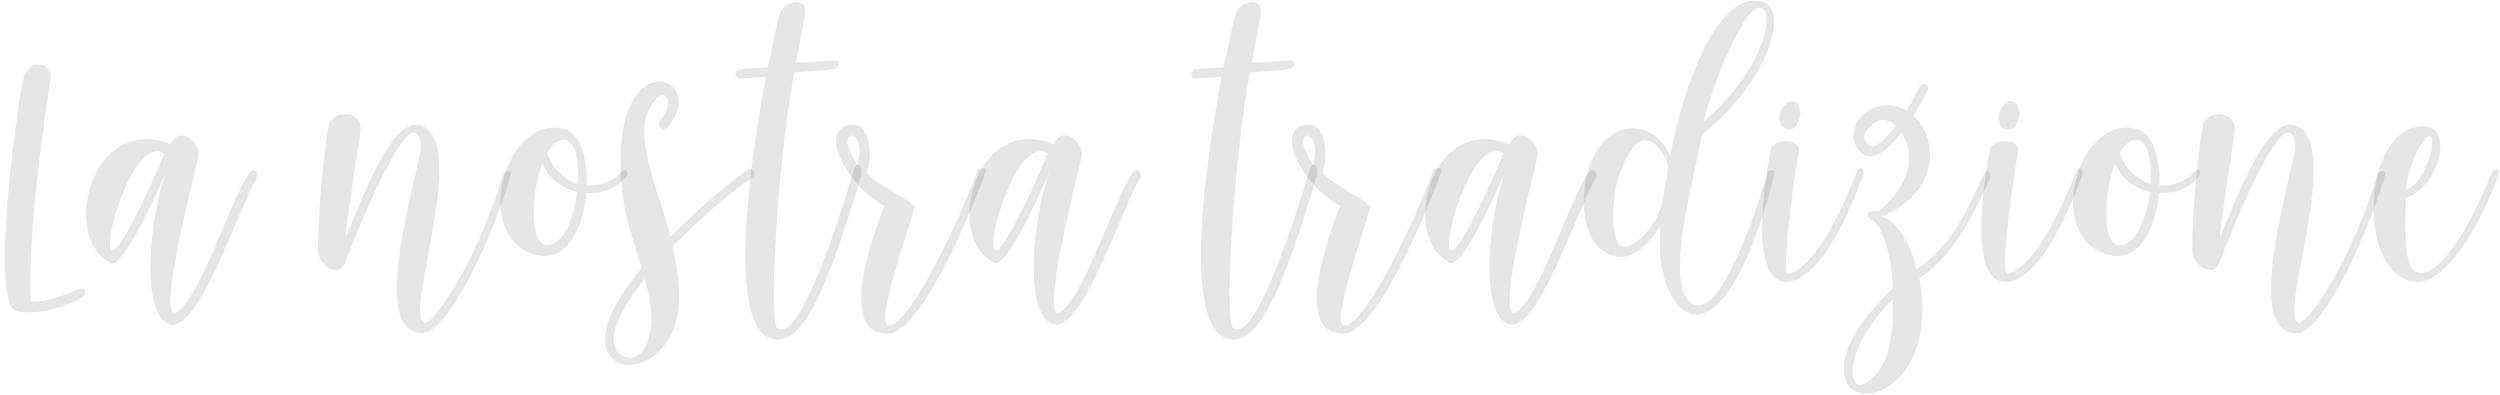 <svg width="342" height="54" viewBox="0 0 342 54" fill="none" xmlns="http://www.w3.org/2000/svg">
<path d="M3.014 11.536C2.406 14.736 -1.178 39.632 1.862 42.32C2.694 43.056 6.822 43.024 11.271 40.72C11.911 39.952 11.751 39.184 10.822 39.536C9.766 39.952 5.798 41.68 4.198 41.168C4.198 40.592 3.494 33.264 6.95 10.448C7.11 8.848 3.814 7.344 3.014 11.536Z" fill="black" fill-opacity="0.1"/>
<path d="M22.793 23.376C20.553 29.008 19.049 42.736 23.113 44.336C27.081 45.904 32.553 28.624 35.177 24.272C35.465 23.376 34.569 22.8 33.929 23.888C31.177 28.336 27.337 40.784 24.201 42.672C21.257 44.432 26.569 24.016 27.177 21.2C27.177 19.216 24.553 17.104 23.305 19.728C12.425 15.408 8.233 32.624 15.145 35.952C16.681 36.688 20.713 28.208 22.793 23.376ZM22.505 20.976C21.161 24.272 14.313 39.568 15.113 32.368C15.465 29.104 18.889 18.896 22.505 20.976Z" fill="black" fill-opacity="0.1"/>
<path d="M57.59 17.136C53.334 15.6 48.63 29.808 47.286 32.4C47.19 31.824 49.302 18.192 49.334 17.904C49.494 14.992 45.654 15.024 44.982 17.008C44.502 19.28 43.446 28.496 43.51 34.544C43.542 35.728 45.878 38.256 47.158 36.112C52.406 22.288 55.446 18.608 56.086 18.288C57.526 17.552 57.686 19.824 57.494 20.816C55.958 28.24 50.934 45.584 57.75 45.584C61.302 45.584 67.382 32.528 69.878 23.952C70.102 23.12 68.95 23.344 68.79 23.952C65.75 34.256 60.278 43.312 58.166 44.176C54.902 43.984 64.374 19.568 57.59 17.136Z" fill="black" fill-opacity="0.1"/>
<path d="M73.428 34.896C77.492 35.92 79.796 31.184 80.212 26.416C82.164 26.512 84.18 25.936 85.78 24.08C86.068 23.184 85.332 22.992 84.852 23.664C83.956 24.848 81.748 25.52 80.276 25.392C80.404 21.68 79.38 18.192 77.108 17.616C69.012 15.632 64.34 32.624 73.428 34.896ZM74.708 33.552C72.436 33.328 72.628 26.576 74.196 22.384C75.092 24.496 76.98 25.808 78.964 26.256C78.516 29.936 76.98 33.68 74.708 33.552ZM79.06 25.168C77.236 24.592 75.54 23.088 74.836 20.976C75.476 19.824 76.244 19.12 77.14 19.12C78.708 19.184 79.284 22 79.06 25.168Z" fill="black" fill-opacity="0.1"/>
<path d="M102.438 23.152C100.902 24.112 96.166 27.888 91.718 32.4C91.334 30.832 90.854 29.328 90.438 27.984C88.966 23.536 87.334 18.448 88.582 15.408C90.662 10.928 92.742 13.648 90.278 16.464C89.83 17.264 90.63 18.32 91.398 17.36C95.558 12.272 89.83 8.688 86.886 13.264C84.102 17.264 84.774 25.168 85.542 28.912C85.99 31.184 86.982 33.936 87.782 36.688C85.062 39.984 82.982 43.28 82.79 45.84C82.374 51.088 88.422 51.344 91.558 46.288C93.478 43.184 93.062 38.288 92.038 33.744C95.782 29.808 100.422 25.936 102.854 24.336C103.686 23.6 102.758 22.96 102.438 23.152ZM83.974 45.808C84.326 43.696 85.958 40.944 88.198 38.128C88.87 40.624 89.286 43.056 88.998 45.072C88.006 51.152 83.43 49.104 83.974 45.808Z" fill="black" fill-opacity="0.1"/>
<path d="M104.767 10.512C104.383 12.848 98.335 43.184 105.247 46.224C109.823 48.24 113.535 38.32 117.791 24.08C118.175 22.832 117.279 21.68 116.767 23.408C113.375 34.608 108.895 46.896 106.335 44.848C105.023 43.792 106.591 20.336 108.671 9.904C109.151 9.84 113.471 9.68 114.175 9.392C115.039 9.04 114.655 8.432 114.495 8.24C112.703 8.336 111.135 8.496 108.895 8.56C109.247 6.512 109.535 5.296 110.111 2.16C110.623 -0.528 107.647 0.176 107.039 1.232C106.431 1.872 105.823 6 105.023 9.232L101.055 9.456C100.511 9.968 100.447 10.416 100.991 10.736L104.767 10.512Z" fill="black" fill-opacity="0.1"/>
<path d="M133.759 23.184C131.647 29.232 124.703 44.24 121.631 44.528C119.487 44.72 124.479 30.992 125.151 28.24C124.447 27.312 120.095 25.296 118.591 23.664C119.519 20.656 118.879 16.432 116.031 17.104C111.871 18.096 116.319 25.84 120.991 28.144C119.935 30.896 114.047 45.968 121.567 45.616C125.823 45.424 132.191 30.736 134.879 23.408C135.103 22.8 133.919 22.96 133.759 23.184ZM117.311 22.544C117.215 22.768 116.031 20.176 115.967 19.76C115.583 17.68 118.399 18.064 117.311 22.544Z" fill="black" fill-opacity="0.1"/>
<path d="M143.638 23.376C141.398 29.008 139.894 42.736 143.958 44.336C147.926 45.904 153.398 28.624 156.022 24.272C156.31 23.376 155.414 22.8 154.774 23.888C152.022 28.336 148.182 40.784 145.046 42.672C142.102 44.432 147.414 24.016 148.022 21.2C148.022 19.216 145.398 17.104 144.15 19.728C133.27 15.408 129.078 32.624 135.99 35.952C137.526 36.688 141.558 28.208 143.638 23.376ZM143.35 20.976C142.006 24.272 135.158 39.568 135.958 32.368C136.31 29.104 139.734 18.896 143.35 20.976Z" fill="black" fill-opacity="0.1"/>
<path d="M167.107 10.512C166.723 12.848 160.675 43.184 167.587 46.224C172.163 48.24 175.875 38.32 180.131 24.08C180.515 22.832 179.619 21.68 179.107 23.408C175.715 34.608 171.235 46.896 168.675 44.848C167.363 43.792 168.931 20.336 171.011 9.904C171.491 9.84 175.811 9.68 176.515 9.392C177.379 9.04 176.995 8.432 176.835 8.24C175.043 8.336 173.475 8.496 171.235 8.56C171.587 6.512 171.875 5.296 172.451 2.16C172.963 -0.528 169.987 0.176 169.379 1.232C168.771 1.872 168.163 6 167.363 9.232L163.395 9.456C162.851 9.968 162.787 10.416 163.331 10.736L167.107 10.512Z" fill="black" fill-opacity="0.1"/>
<path d="M196.099 23.184C193.987 29.232 187.043 44.24 183.971 44.528C181.827 44.72 186.819 30.992 187.491 28.24C186.787 27.312 182.435 25.296 180.931 23.664C181.859 20.656 181.219 16.432 178.371 17.104C174.211 18.096 178.659 25.84 183.331 28.144C182.275 30.896 176.387 45.968 183.907 45.616C188.163 45.424 194.531 30.736 197.219 23.408C197.443 22.8 196.259 22.96 196.099 23.184ZM179.651 22.544C179.555 22.768 178.371 20.176 178.307 19.76C177.923 17.68 180.739 18.064 179.651 22.544Z" fill="black" fill-opacity="0.1"/>
<path d="M205.978 23.376C203.738 29.008 202.234 42.736 206.298 44.336C210.266 45.904 215.738 28.624 218.362 24.272C218.65 23.376 217.754 22.8 217.114 23.888C214.362 28.336 210.522 40.784 207.386 42.672C204.442 44.432 209.754 24.016 210.362 21.2C210.362 19.216 207.738 17.104 206.49 19.728C195.61 15.408 191.418 32.624 198.33 35.952C199.866 36.688 203.898 28.208 205.978 23.376ZM205.69 20.976C204.346 24.272 197.498 39.568 198.298 32.368C198.65 29.104 202.074 18.896 205.69 20.976Z" fill="black" fill-opacity="0.1"/>
<path d="M227.124 30.896C227.124 31.152 227.092 31.408 227.092 31.664C227.028 34 227.124 36.976 228.084 39.28C229.876 43.6 232.98 44.56 236.212 40.176C237.236 38.768 238.356 36.784 239.508 34C240.532 31.504 241.588 28.368 242.58 24.432C242.74 23.792 242.74 23.696 242.74 23.6C242.804 23.216 242.228 23.184 241.908 23.408L241.812 23.536L241.556 24.464C240.564 27.824 239.444 30.96 238.292 33.648C237.268 36.016 236.244 38.032 235.284 39.472C232.916 43.12 230.42 42.288 229.908 38.224C229.716 36.624 229.844 34.608 230.1 32.432C230.676 28.08 231.892 23.184 232.596 19.696C232.692 19.248 232.756 18.8 232.82 18.416L233.908 17.552C241.972 10.64 245.46 0.272 240.212 0.08C234.356 -0.144 230.132 12.816 228.596 20.72L228.468 21.36C226.708 17.2 222.932 16.848 220.564 18.384C216.02 21.232 215.284 31.44 219.156 34.224C220.308 35.024 223.444 36.88 227.124 30.896ZM227.38 27.696C226.516 31.504 222.324 35.344 221.236 33.04C220.404 31.248 220.628 27.28 221.204 24.976C222.228 21.52 224.596 16.24 227.572 21.2C227.796 21.584 228.02 21.84 228.212 22.736C227.988 24.144 227.796 25.84 227.38 27.696ZM238.548 3.056C240.084 0.56 241.332 0.592 241.588 2.16C241.972 4.464 240.18 10.096 233.94 15.856C233.652 16.112 233.364 16.4 233.044 16.656L233.268 15.856C234.516 11.408 236.276 6.8 238.548 3.056Z" fill="black" fill-opacity="0.1"/>
<path d="M246.092 20.752C246.284 18.832 242.893 19.024 242.285 20.208C242.253 20.304 238.444 38.576 244.364 38.576C247.404 38.576 251.18 34 254.796 24.176C255.212 23.408 254.54 22.192 253.932 23.728C250.444 32.624 247.148 36.88 244.588 37.52C243.788 37.712 244.876 27.6 246.092 20.752ZM246.316 15.6C246.06 12.88 243.98 13.648 243.468 15.632C242.956 17.712 245.74 19.088 246.316 15.6Z" fill="black" fill-opacity="0.1"/>
<path d="M271.382 23.792C268.885 29.264 266.997 33.584 262.165 36.88C261.301 32.656 258.837 29.776 257.397 29.648C265.557 26.192 265.141 18.896 261.749 15.824C262.677 14.384 263.413 12.976 263.797 12.144C263.861 10.992 262.613 11.632 262.549 11.856C262.229 12.72 261.59 13.904 260.822 15.12C259.542 14.384 258.037 14.128 256.437 14.736C253.397 15.92 252.629 19.216 254.741 21.008C256.181 22.256 258.293 20.464 260.117 18.128C261.685 20.432 262.006 24.752 256.982 28.912C255.574 28.464 254.741 29.648 256.373 30.256C257.749 31.44 258.965 36.112 258.901 39.472C249.045 49.008 252.853 53.104 253.397 53.2C255.925 55.632 264.981 51.568 262.581 38.064C266.197 35.792 269.398 31.024 272.214 24.336C272.534 23.568 271.83 23.024 271.382 23.792ZM254.997 52.496C252.725 53.648 252.021 47.76 258.965 40.944C259.125 48.816 257.141 51.408 254.997 52.496ZM256.853 16.56C257.589 16.208 258.549 16.464 259.349 17.2C257.909 19.088 256.405 20.496 255.701 19.92C253.973 18.512 256.181 16.88 256.853 16.56Z" fill="black" fill-opacity="0.1"/>
<path d="M276.075 20.752C276.267 18.832 272.875 19.024 272.267 20.208C272.235 20.304 268.427 38.576 274.347 38.576C277.387 38.576 281.163 34 284.779 24.176C285.195 23.408 284.523 22.192 283.915 23.728C280.427 32.624 277.131 36.88 274.571 37.52C273.771 37.712 274.859 27.6 276.075 20.752ZM276.299 15.6C276.043 12.88 273.963 13.648 273.451 15.632C272.939 17.712 275.723 19.088 276.299 15.6Z" fill="black" fill-opacity="0.1"/>
<path d="M288.564 34.896C292.628 35.92 294.932 31.184 295.348 26.416C297.3 26.512 299.316 25.936 300.916 24.08C301.204 23.184 300.468 22.992 299.988 23.664C299.092 24.848 296.884 25.52 295.412 25.392C295.54 21.68 294.516 18.192 292.244 17.616C284.148 15.632 279.476 32.624 288.564 34.896ZM289.844 33.552C287.572 33.328 287.764 26.576 289.332 22.384C290.228 24.496 292.116 25.808 294.1 26.256C293.652 29.936 292.116 33.68 289.844 33.552ZM294.196 25.168C292.372 24.592 290.676 23.088 289.972 20.976C290.612 19.824 291.38 19.12 292.276 19.12C293.844 19.184 294.42 22 294.196 25.168Z" fill="black" fill-opacity="0.1"/>
<path d="M313.99 17.136C309.734 15.6 305.03 29.808 303.686 32.4C303.59 31.824 305.702 18.192 305.734 17.904C305.894 14.992 302.054 15.024 301.382 17.008C300.902 19.28 299.846 28.496 299.91 34.544C299.942 35.728 302.278 38.256 303.558 36.112C308.806 22.288 311.846 18.608 312.486 18.288C313.926 17.552 314.086 19.824 313.894 20.816C312.358 28.24 307.334 45.584 314.15 45.584C317.702 45.584 323.782 32.528 326.278 23.952C326.502 23.12 325.35 23.344 325.19 23.952C322.15 34.256 316.678 43.312 314.566 44.176C311.302 43.984 320.774 19.568 313.99 17.136Z" fill="black" fill-opacity="0.1"/>
<path d="M329.092 27.056C333.444 25.84 335.972 17.328 331.492 17.264C323.076 17.168 322.116 38.224 330.724 38.576C333.732 38.704 338.308 33.424 341.796 23.952C342.244 22.736 340.996 23.248 340.836 23.664C337.412 32.4 333.412 37.68 330.98 37.36C328.708 37.072 329.092 31.856 329.092 27.056ZM329.124 25.968C329.252 22.928 331.844 17.488 332.644 18.864C333.092 19.664 331.812 25.04 329.124 25.968Z" fill="black" fill-opacity="0.1"/>
</svg>
